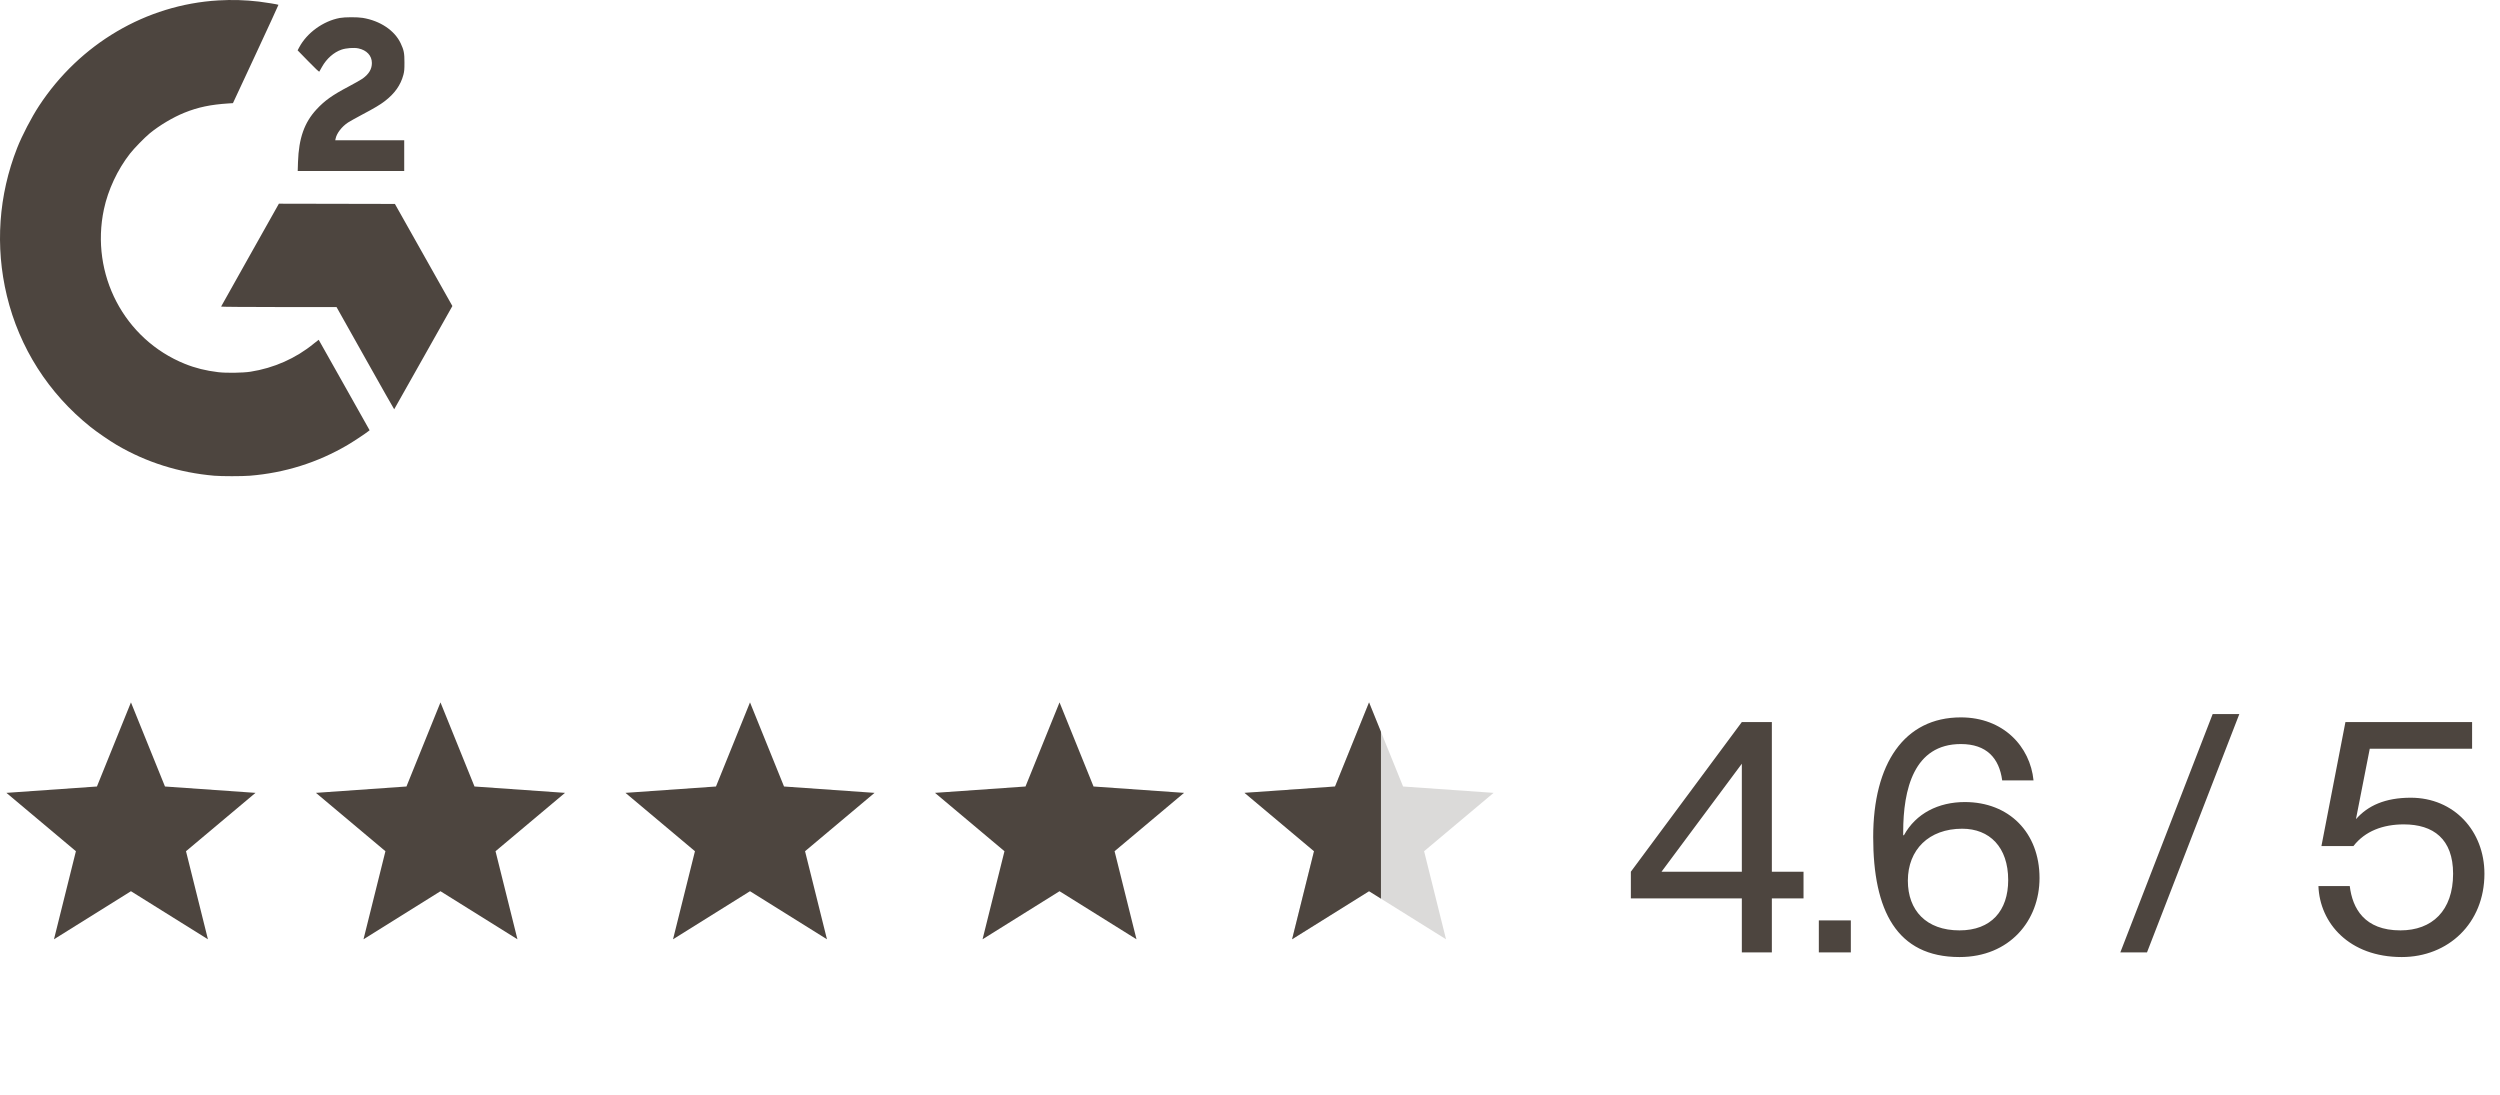 <svg width="105" height="46" viewBox="0 0 105 46" fill="none" xmlns="http://www.w3.org/2000/svg">
<path fill-rule="evenodd" clip-rule="evenodd" d="M9.17 0.017C6.141 0.195 3.354 1.835 1.64 4.446C1.325 4.926 0.925 5.694 0.721 6.213C-0.06 8.198 -0.21 10.35 0.288 12.42C0.814 14.604 2.033 16.517 3.802 17.932C4.062 18.141 4.607 18.515 4.901 18.688C6.143 19.418 7.522 19.852 8.997 19.98C9.303 20.006 10.169 20.007 10.495 19.98C11.958 19.862 13.346 19.426 14.597 18.69C14.847 18.543 15.348 18.212 15.478 18.107L15.524 18.071L14.457 16.174C13.87 15.131 13.388 14.275 13.385 14.271C13.383 14.268 13.289 14.341 13.177 14.433C12.426 15.05 11.501 15.46 10.518 15.612C10.193 15.662 9.505 15.672 9.164 15.631C8.651 15.57 8.203 15.459 7.767 15.283C5.217 14.255 3.783 11.517 4.365 8.787C4.539 7.972 4.934 7.126 5.457 6.455C5.629 6.234 6.076 5.775 6.291 5.599C6.703 5.262 7.266 4.927 7.747 4.733C8.317 4.503 8.846 4.392 9.597 4.344L9.784 4.332L10.744 2.271C11.271 1.137 11.7 0.207 11.695 0.202C11.681 0.187 11.141 0.098 10.877 0.067C10.297 -0.001 9.747 -0.017 9.17 0.017ZM14.273 0.754C13.575 0.883 12.89 1.379 12.567 1.988L12.5 2.114L12.948 2.573C13.247 2.88 13.401 3.025 13.411 3.008C13.419 2.994 13.47 2.904 13.524 2.808C13.718 2.462 14.019 2.197 14.342 2.085C14.536 2.018 14.868 1.993 15.051 2.032C15.404 2.107 15.618 2.338 15.619 2.644C15.62 2.898 15.499 3.104 15.234 3.298C15.164 3.348 14.897 3.501 14.64 3.636C13.959 3.995 13.636 4.225 13.294 4.594C12.782 5.147 12.549 5.808 12.516 6.803L12.504 7.182H14.741H16.977V6.536V5.89H15.529H14.081L14.095 5.824C14.141 5.596 14.354 5.32 14.616 5.146C14.686 5.1 14.952 4.951 15.206 4.816C15.718 4.546 15.968 4.397 16.164 4.246C16.577 3.929 16.829 3.572 16.942 3.144C16.98 2.997 16.987 2.923 16.987 2.629C16.987 2.229 16.964 2.107 16.83 1.822C16.576 1.28 15.97 0.873 15.236 0.751C15.01 0.714 14.483 0.715 14.273 0.754ZM10.503 10.707C9.837 11.89 9.289 12.867 9.286 12.877C9.282 12.887 10.266 12.895 11.706 12.896L14.134 12.896L15.342 15.046C16.006 16.229 16.552 17.193 16.556 17.19C16.56 17.186 17.111 16.209 17.781 15.018L19 12.853L18.31 11.627C17.93 10.953 17.387 9.988 17.103 9.483L16.586 8.565L14.15 8.56L11.713 8.555L10.503 10.707Z" fill="#4D453F"/>
<path d="M5.5 29.5L6.929 33.033L10.731 33.3L7.812 35.751L8.733 39.45L5.5 37.431L2.267 39.45L3.188 35.751L0.269 33.3L4.071 33.033L5.5 29.5Z" fill="#4D453F"/>
<path d="M18.5 29.5L19.929 33.033L23.731 33.3L20.812 35.751L21.733 39.45L18.5 37.431L15.267 39.45L16.188 35.751L13.269 33.3L17.071 33.033L18.5 29.5Z" fill="#4D453F"/>
<path d="M31.5 29.5L32.929 33.033L36.731 33.3L33.812 35.751L34.733 39.45L31.5 37.431L28.267 39.45L29.188 35.751L26.269 33.3L30.071 33.033L31.5 29.5Z" fill="#4D453F"/>
<path d="M44.5 29.5L45.929 33.033L49.731 33.3L46.812 35.751L47.733 39.45L44.5 37.431L41.267 39.45L42.188 35.751L39.269 33.3L43.071 33.033L44.5 29.5Z" fill="#4D453F"/>
<path d="M57.5 29.5L58.929 33.033L62.731 33.3L59.812 35.751L60.733 39.45L57.5 37.431L54.267 39.45L55.188 35.751L52.269 33.3L56.071 33.033L57.5 29.5Z" fill="#DBDAD9"/>
<path fill-rule="evenodd" clip-rule="evenodd" d="M58 30.736L57.5 29.5L56.071 33.033L52.269 33.3L55.188 35.751L54.267 39.45L57.5 37.431L58 37.743V30.736Z" fill="#4D453F"/>
<path d="M73.157 40H74.418V37.732H75.748V36.612H74.418V30.326H73.157L68.496 36.612V37.732H73.157V40ZM69.784 36.612L73.157 32.076V36.612H69.784ZM76.391 40H77.735V38.656H76.391V40ZM82.3 40.196C84.4 40.196 85.66 38.67 85.66 36.878C85.66 34.96 84.372 33.686 82.524 33.686C81.418 33.686 80.466 34.162 79.962 35.086L79.934 35.072V34.946C79.934 33.154 80.382 31.25 82.356 31.25C83.434 31.25 83.966 31.838 84.092 32.776H85.408C85.268 31.362 84.148 30.13 82.356 30.13C79.976 30.13 78.674 32.076 78.674 35.156C78.674 38.236 79.654 40.196 82.3 40.196ZM80.13 36.99C80.13 35.688 81.012 34.806 82.412 34.806C83.56 34.806 84.344 35.576 84.344 36.962C84.344 38.25 83.63 39.076 82.3 39.076C80.9 39.076 80.13 38.236 80.13 36.99ZM89.054 40H90.174L94.052 29.99H92.932L89.054 40ZM100.874 40.196C102.82 40.196 104.346 38.782 104.346 36.696C104.346 34.904 103.072 33.504 101.252 33.504C100.174 33.504 99.446 33.84 98.956 34.4V34.372L99.53 31.446H103.828V30.326H98.508L97.5 35.534H98.844C99.334 34.904 100.09 34.624 100.958 34.624C102.204 34.624 103.03 35.24 103.03 36.696C103.03 38.25 102.148 39.076 100.818 39.076C99.306 39.076 98.802 38.152 98.69 37.214H97.374C97.43 38.768 98.662 40.196 100.874 40.196Z" fill="#4D453F"/>
</svg>

